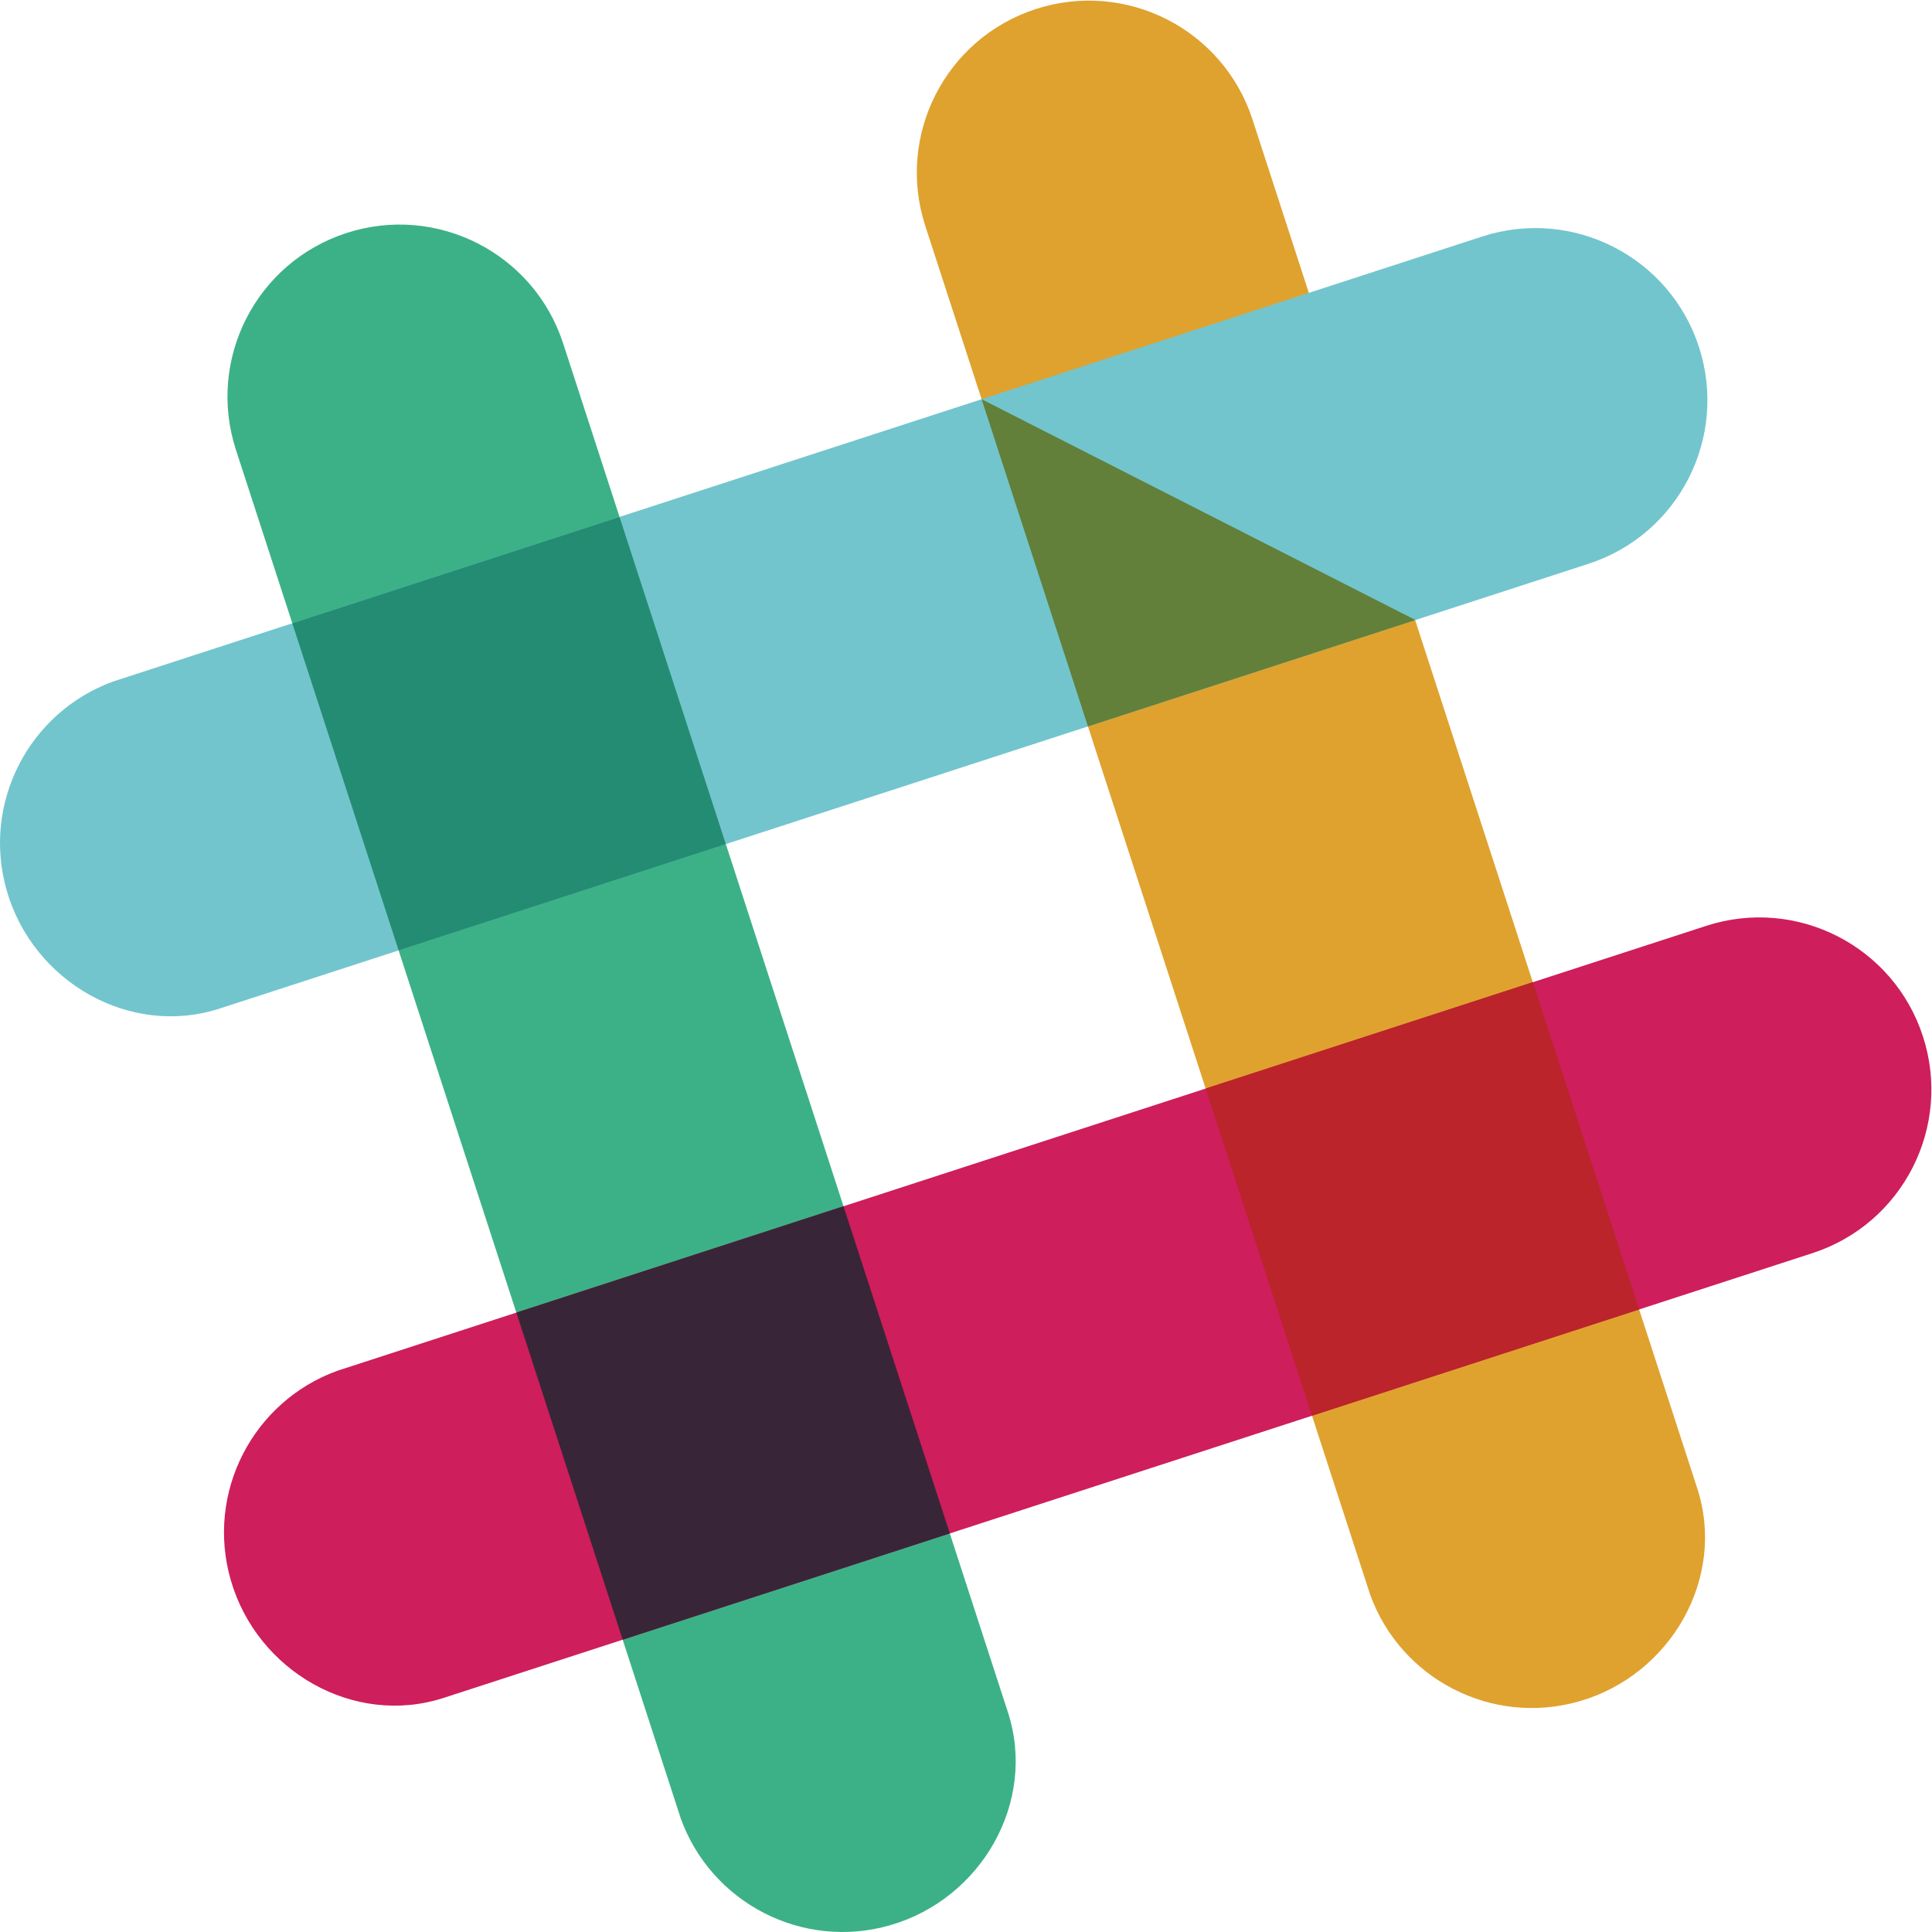 <?xml version="1.0" encoding="utf-8"?>
<svg width="60px" height="60px" viewBox="0 0 60 60" version="1.1" xmlns:xlink="http://www.w3.org/1999/xlink" xmlns="http://www.w3.org/2000/svg">
  <desc>Created with Lunacy</desc>
  <g id="slack">
    <path d="M0 0L60 0L60 60L0 60L0 0Z" id="Background" fill="none" stroke="none" />
    <path d="M10.426 3.693C9.514 0.887 6.5 -0.649 3.693 0.263C0.887 1.175 -0.649 4.189 0.263 6.996L14.079 49.503C15.028 52.125 17.86 53.598 20.578 52.816C23.414 51.999 25.143 48.988 24.238 46.203L10.426 3.693" transform="translate(28.472 0.019)" id="Shape" fill="#DFA22F" stroke="none" />
    <path d="M10.426 3.693C9.514 0.887 6.5 -0.649 3.694 0.263C0.887 1.175 -0.649 4.189 0.263 6.996L14.079 49.503C15.028 52.125 17.86 53.599 20.579 52.816C23.415 52 25.143 48.988 24.238 46.202L10.426 3.693" transform="translate(7.064 6.974)" id="Shape" fill="#3CB187" stroke="none" />
    <path d="M49.332 10.426C52.139 9.514 53.674 6.5 52.762 3.693C51.851 0.887 48.836 -0.649 46.03 0.263L3.523 14.079C0.901 15.027 -0.573 17.86 0.21 20.578C1.026 23.414 4.038 25.143 6.823 24.238L49.332 10.426" transform="translate(6.956 28.491)" id="Shape" fill="#CE1E5B" stroke="none" />
    <path d="M3.302 13.462L13.462 10.161L10.16 0L0 3.302L3.302 13.462" transform="translate(16.036 37.461)" id="Shape" fill="#392538" stroke="none" />
    <path d="M3.302 13.463C7.143 12.216 10.713 11.056 13.462 10.162L10.16 0L0 3.302L3.302 13.463" transform="translate(37.443 30.503)" id="Shape" fill="#BB242A" stroke="none" />
    <path d="M49.332 10.426C52.139 9.514 53.674 6.5 52.763 3.693C51.851 0.887 48.837 -0.649 46.03 0.263L3.522 14.079C0.9 15.027 -0.573 17.86 0.21 20.578C1.026 23.414 4.038 25.142 6.823 24.238L49.332 10.426" transform="translate(0 7.083)" id="Shape" fill="#72C5CD" stroke="none" />
    <path d="M3.302 13.462C6.069 12.563 9.636 11.404 13.463 10.161C12.216 6.319 11.056 2.749 10.162 0L0 3.303L3.302 13.462" transform="translate(9.078 16.054)" id="Shape" fill="#248C73" stroke="none" />
    <path d="M3.302 10.162L13.464 6.86C13.46 6.85 13.46 6.85 13.46 6.85L0 0L3.302 10.162" transform="translate(30.485 12.398)" id="Shape" fill="#62803A" stroke="none" />
  </g>
</svg>